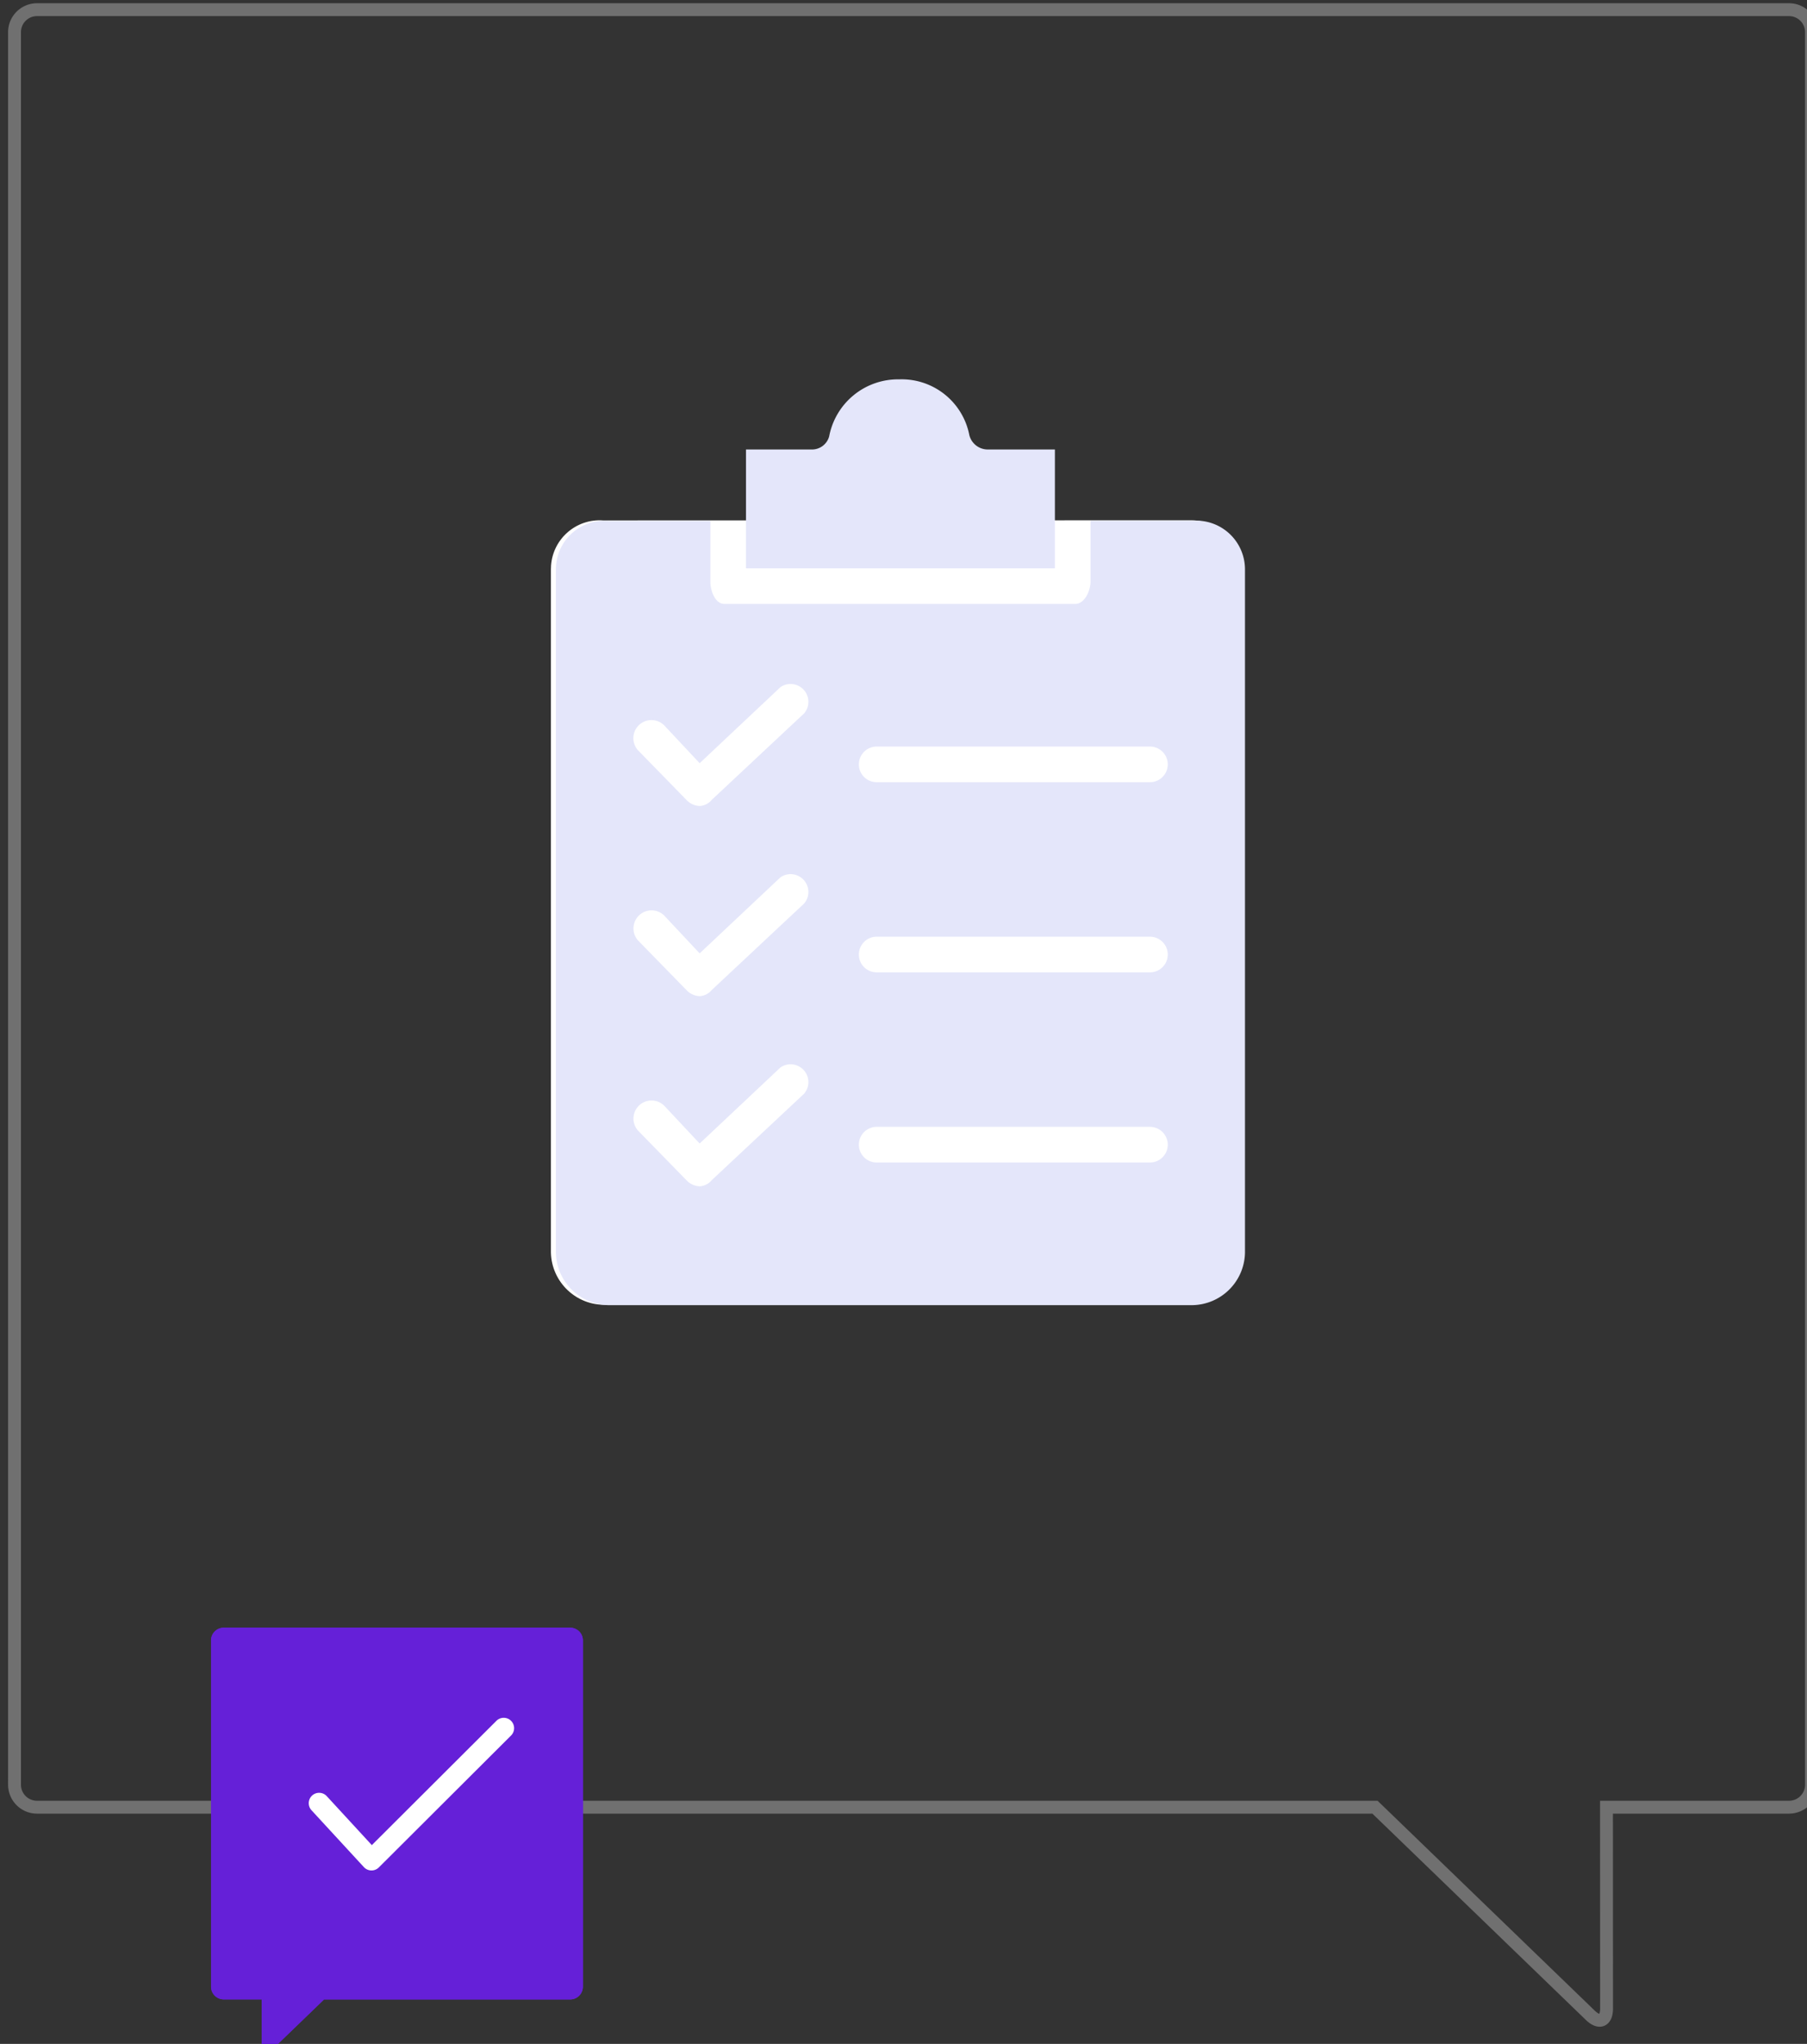 <?xml version="1.0" encoding="UTF-8" standalone="no"?>
<svg
   xmlns:dc="http://purl.org/dc/elements/1.1/"
   xmlns:cc="http://creativecommons.org/ns#"
   xmlns:rdf="http://www.w3.org/1999/02/22-rdf-syntax-ns#"
   xmlns:svg="http://www.w3.org/2000/svg"
   xmlns="http://www.w3.org/2000/svg"
   xmlns:sodipodi="http://sodipodi.sourceforge.net/DTD/sodipodi-0.dtd"
   xmlns:inkscape="http://www.inkscape.org/namespaces/inkscape"
   width="111.645mm"
   height="126.241mm"
   viewBox="0 0 111.645 126.241"
   version="1.1"
   id="svg579"
   sodipodi:docname="checklist_apprentice.svg"
   inkscape:version="1.0.2-2 (e86c870879, 2021-01-15)">
  <rect x="0" y="0" width="111.645" height="126.241" fill="#333333" stroke="none"/>
  <defs
     id="defs573" />
  <sodipodi:namedview
     id="base"
     pagecolor="#ffffff"
     bordercolor="#666666"
     borderopacity="1.0"
     inkscape:pageopacity="0.0"
     inkscape:pageshadow="2"
     inkscape:zoom="1"
     inkscape:cx="387.95401"
     inkscape:cy="79.408816"
     inkscape:document-units="mm"
     inkscape:current-layer="layer1"
     inkscape:document-rotation="0"
     showgrid="false"
     inkscape:window-width="1672"
     inkscape:window-height="1325"
     inkscape:window-x="2024"
     inkscape:window-y="104"
     inkscape:window-maximized="0"
     inkscape:pagecheckerboard="true" />
  <g
     inkscape:label="Layer 1"
     inkscape:groupmode="layer"
     id="layer1"
     transform="translate(-214.809,-41.201)">
    <g
       id="g641"
       data-name="Groupe 46"
       transform="matrix(0.265,0,0,0.265,248.847,64.607)"
       style="fill:#ffffff">
      <path
         id="path637"
         data-name="Tracé 37"
         d="M 160.662,203.048 V 44.329 c 0.017,-6.272 -5.055,-11.37 -11.327,-11.387 -51.335,0 -91.952,0.031 -137.144,0.031 -6.257,-0.459 -11.7,4.243 -12.157,10.5 -0.021,0.286 -0.032,0.574 -0.031,0.861 v 158.715 c -0.155,6.882 5.3,12.587 12.182,12.741 h 136.289 c 6.882,-0.151 12.338,-5.853 12.187,-12.735 z"
         fill="#e4e6fa"
         style="fill:#ffffff"
         sodipodi:nodetypes="ccccccccccc" />
    </g>
    <g
       id="Groupe_47"
       data-name="Groupe 47"
       transform="matrix(0.265,0,0,0.265,53.826,50.456)">
      <g
         id="Groupe_46"
         data-name="Groupe 46"
         transform="translate(737.089,53.484)">
        <g
           id="Groupe_45"
           data-name="Groupe 45">
          <path
             id="Tracé_36"
             data-name="Tracé 36"
             d="m 845.5,69.837 h -15.79 a 4.432,4.432 0 0 1 -4.155,-3.324 16.067,16.067 0 0 0 -16.343,-13.019 16.344,16.344 0 0 0 -16.343,13.3 4.154,4.154 0 0 1 -4.155,3.046 h -15.235 v 27.7 H 845.5 Z"
             transform="translate(-729.157,-53.484)"
             fill="#e4e6fa" />
          <path
             id="Tracé_37"
             data-name="Tracé 37"
             d="M 897.751,250.636 V 91.917 A 11.357,11.357 0 0 0 886.424,80.53 q -0.431,0 -0.863,0.03 h -23.82 v 14.127 c 0,2.217 -1.385,5.264 -3.6,5.264 h -81.715 c -2.217,0 -3.324,-3.047 -3.324,-5.264 V 80.561 H 749.28 a 11.357,11.357 0 0 0 -12.157,10.5 c -0.021,0.286 -0.032,0.574 -0.031,0.861 v 158.715 a 12.464,12.464 0 0 0 12.182,12.741 h 136.289 a 12.464,12.464 0 0 0 12.187,-12.735 z m -102.766,-36.563 -21.606,20.221 a 3.88,3.88 0 0 1 -2.77,1.385 4.441,4.441 0 0 1 -3.047,-1.385 L 756.205,222.66 a 4.217,4.217 0 0 1 6.094,-5.817 l 8.31,8.864 18.836,-17.729 a 4.155,4.155 0 0 1 5.539,6.095 z m 0,-44.32 v 0 l -21.606,20.221 a 3.871,3.871 0 0 1 -2.77,1.385 4.436,4.436 0 0 1 -3.047,-1.385 L 756.205,178.34 a 4.217,4.217 0 0 1 6.094,-5.816 l 8.31,8.863 18.836,-17.728 a 4.155,4.155 0 0 1 5.539,6.094 z m 0,-44.32 -21.606,20.221 a 3.871,3.871 0 0 1 -2.77,1.385 4.431,4.431 0 0 1 -3.047,-1.385 L 756.206,134.021 A 4.217,4.217 0 0 1 762.3,128.2 l 8.31,8.863 18.836,-17.728 a 4.155,4.155 0 0 1 5.539,6.094 z m 80.606,104.7 h -63.709 a 4.155,4.155 0 1 1 0,-8.31 h 63.709 a 4.155,4.155 0 0 1 0,8.31 z m 0,-44.319 h -63.709 a 4.155,4.155 0 1 1 0,-8.31 h 63.709 a 4.155,4.155 0 0 1 0,8.31 z m 0,-44.32 h -63.709 a 4.155,4.155 0 1 1 0,-8.31 h 63.709 a 4.155,4.155 0 0 1 0,8.31 z"
             transform="translate(-737.089,-47.588)"
             fill="#e4e6fa" />
        </g>
      </g>
    </g>
    <g
       id="Groupe_49"
       data-name="Groupe 49"
       transform="matrix(0.265,0,0,0.265,-102.585,-85.73)">
      <path
         id="Tracé_38"
         data-name="Tracé 38"
         d="M 1201.1,894.96 V 486.479 a 5.241,5.241 0 0 1 5.241,-5.24 h 408.482 a 5.24,5.24 0 0 1 5.24,5.24 V 894.96 a 5.239,5.239 0 0 1 -5.24,5.24 h -42.556 l 0.018,46.928 c 0,2.894 -1.685,3.61 -3.766,1.6 L 1518.289,900.2 H 1206.34 a 5.241,5.241 0 0 1 -5.241,-5.24 z"
         fill="none"
         stroke="#707070"
         stroke-width="3" />
    </g>
    <g
       id="Groupe_50"
       data-name="Groupe 50"
       transform="matrix(0.265,0,0,0.265,177.418,-367.281)">
      <g
         id="Composant_1_2"
         data-name="Composant 1 – 2"
         transform="translate(190.3,1920.819)">
        <g
           id="Groupe_5"
           data-name="Groupe 5">
          <path
             id="Tracé_3-2"
             data-name="Tracé 3"
             d="m 1494.535,-48.751 v -80.709 a 2.967,2.967 0 0 1 2.965,-2.966 h 80.76 a 2.966,2.966 0 0 1 2.975,2.956 v 80.719 a 2.966,2.966 0 0 1 -2.959,2.972 h -57.389 l -13.793,13.308 c -0.413,0.4 -0.747,0.256 -0.747,-0.317 v -13 h -8.855 a 2.966,2.966 0 0 1 -2.955,-2.966"
             transform="translate(-1494.535,132.426)"
             fill="#6520d8" />
        </g>
        <g
           id="Groupe_5-2"
           data-name="Groupe 5">
          <path
             id="Tracé_3-3"
             data-name="Tracé 3"
             d="m 1494.535,-48.751 v -80.709 a 2.967,2.967 0 0 1 2.965,-2.966 h 80.76 a 2.966,2.966 0 0 1 2.975,2.956 v 80.719 a 2.966,2.966 0 0 1 -2.959,2.972 h -57.389 l -13.793,13.308 c -0.413,0.4 -0.747,0.256 -0.747,-0.317 v -13 h -8.855 a 2.966,2.966 0 0 1 -2.955,-2.966"
             transform="translate(-1494.535,132.426)"
             fill="#6520d8" />
        </g>
      </g>
      <g
         id="Groupe_44"
         data-name="Groupe 44"
         transform="translate(-531.892,1800.819)">
        <g
           id="Groupe_43"
           data-name="Groupe 43"
           transform="translate(745.002,141)">
          <path
             id="Tracé_35"
             data-name="Tracé 35"
             d="m 792.148,141.711 a 2.42,2.42 0 0 0 -3.423,0 L 759.683,170.677 749.2,159.292 a 2.421,2.421 0 1 0 -3.562,3.279 l 12.189,13.229 a 2.419,2.419 0 0 0 1.73,0.78 h 0.052 a 2.423,2.423 0 0 0 1.709,-0.706 l 30.826,-30.745 a 2.42,2.42 0 0 0 0.004,-3.418 z"
             transform="translate(-745.002,-141)"
             fill="#ffffff" />
        </g>
      </g>
    </g>
  </g>
</svg>
